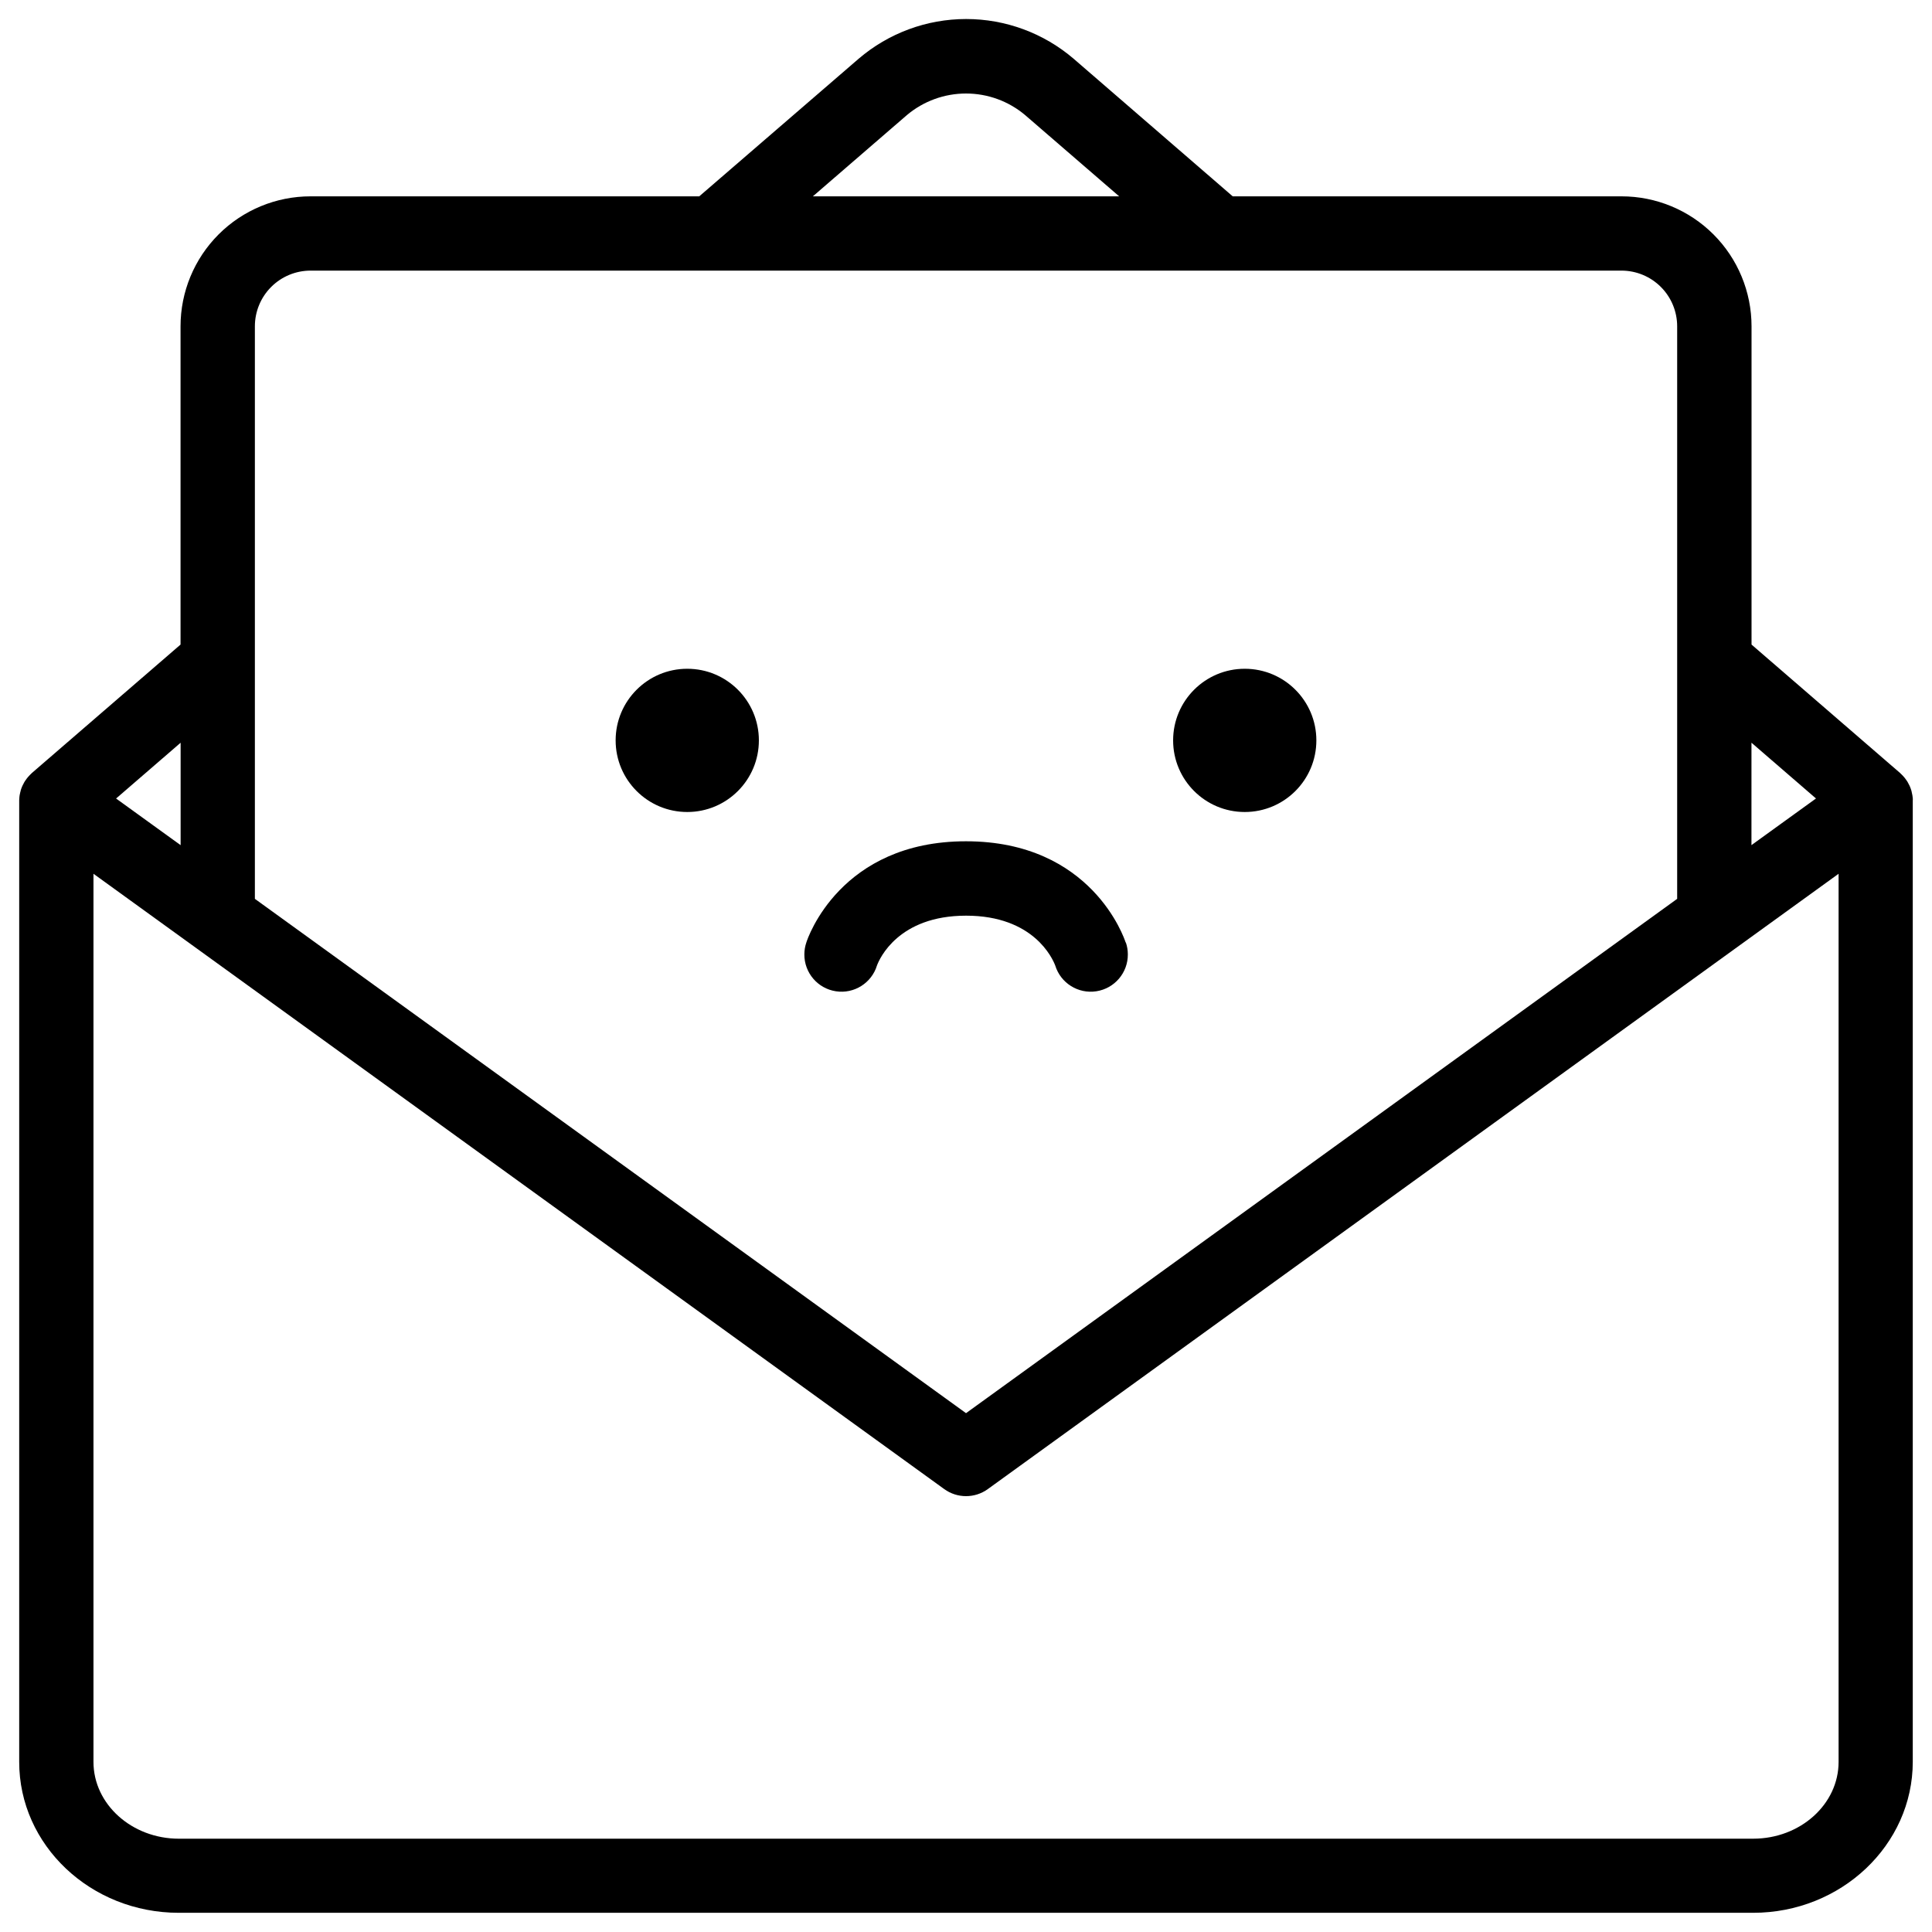 <?xml version="1.0" encoding="UTF-8"?>
<!-- Uploaded to: ICON Repo, www.iconrepo.com, Generator: ICON Repo Mixer Tools -->
<svg fill="#000000" width="800px" height="800px" version="1.1" viewBox="144 144 512 512" xmlns="http://www.w3.org/2000/svg">
 <g>
  <path d="m650.92 356.02c0-0.277 0-0.562-0.059-0.836l-0.059-0.441c-0.051-0.297-0.109-0.582-0.188-0.875 0-0.109-0.051-0.227-0.078-0.344v-0.004c-0.117-0.395-0.258-0.781-0.422-1.16 0-0.059-0.059-0.117-0.09-0.188-0.148-0.305-0.305-0.609-0.473-0.906-0.078-0.117-0.156-0.234-0.227-0.355-0.07-0.117-0.316-0.453-0.48-0.668-0.168-0.215-0.188-0.234-0.297-0.355v0.004c-0.168-0.211-0.355-0.406-0.551-0.594-0.109-0.109-0.207-0.215-0.324-0.316l-0.137-0.137-39.359-34.027v-84.348c0-9.133-3.629-17.891-10.09-24.352-6.457-6.457-15.219-10.086-24.352-10.086h-103.05l-42.152-36.457c-7.941-6.797-18.047-10.535-28.496-10.535-10.453 0-20.559 3.738-28.496 10.535l-42.234 36.457h-103.02c-9.133 0-17.895 3.629-24.352 10.086-6.461 6.461-10.09 15.219-10.09 24.352v84.348l-39.371 34.012-0.137 0.137c-0.117 0.098-0.215 0.207-0.324 0.316v-0.004c-0.195 0.188-0.379 0.383-0.551 0.594-0.109 0.117-0.195 0.234-0.297 0.355-0.098 0.117-0.324 0.441-0.48 0.668-0.156 0.227-0.148 0.234-0.227 0.355-0.168 0.297-0.324 0.602-0.473 0.906 0 0.07-0.07 0.129-0.09 0.188l0.004-0.004c-0.168 0.379-0.309 0.766-0.426 1.16 0 0.117 0 0.234-0.078 0.344-0.078 0.297-0.137 0.582-0.188 0.875l-0.059 0.441c0 0.277-0.051 0.562-0.059 0.836v0.266 254.65c-0.02 22.074 18.941 40 42.293 40h417.21c23.312 0 42.312-17.957 42.312-40.027v-254.6-0.266zm-25.664-0.414-17.102 12.359 0.004-27.137zm-240.88-181.14c4.383-3.672 9.914-5.684 15.629-5.684s11.246 2.012 15.625 5.684l24.965 21.57h-81.18zm-172.83 56.008c0-3.914 1.555-7.668 4.324-10.434 2.766-2.769 6.519-4.324 10.434-4.324h347.4c3.918 0 7.672 1.555 10.438 4.324 2.769 2.766 4.324 6.519 4.324 10.434v151.73l-188.46 136.3-188.46-136.3zm-19.68 110.36v27.141l-17.102-12.359zm439.38 270.09c0 11.219-10.137 20.348-22.633 20.348l-417.21 0.004c-12.457 0-22.633-9.133-22.633-20.348v-235.37l225.47 163.07c3.441 2.488 8.094 2.488 11.535 0l225.47-163.07z"/>
  <path d="m345.11 340.21c0 10.484-8.496 18.98-18.98 18.98s-18.98-8.496-18.98-18.98c0-10.484 8.496-18.98 18.98-18.98s18.98 8.496 18.98 18.98"/>
  <path d="m492.85 340.21c0 10.484-8.496 18.98-18.98 18.98-10.484 0-18.98-8.496-18.98-18.98 0-10.484 8.496-18.98 18.98-18.98 10.484 0 18.98 8.496 18.98 18.98"/>
  <path d="m442.31 393.78c-0.344-1.094-8.984-26.832-42.312-26.832s-41.988 25.742-42.312 26.832c-0.344 1.004-0.52 2.062-0.523 3.129-0.031 4.883 3.523 9.051 8.348 9.789 4.828 0.742 9.469-2.168 10.898-6.84 0.668-1.801 5.676-13.195 23.617-13.195 17.938 0 22.926 11.395 23.617 13.195 1.434 4.672 6.07 7.582 10.898 6.84 4.828-0.738 8.383-4.906 8.348-9.789 0-1.066-0.176-2.125-0.52-3.129z"/>
 </g>
</svg>